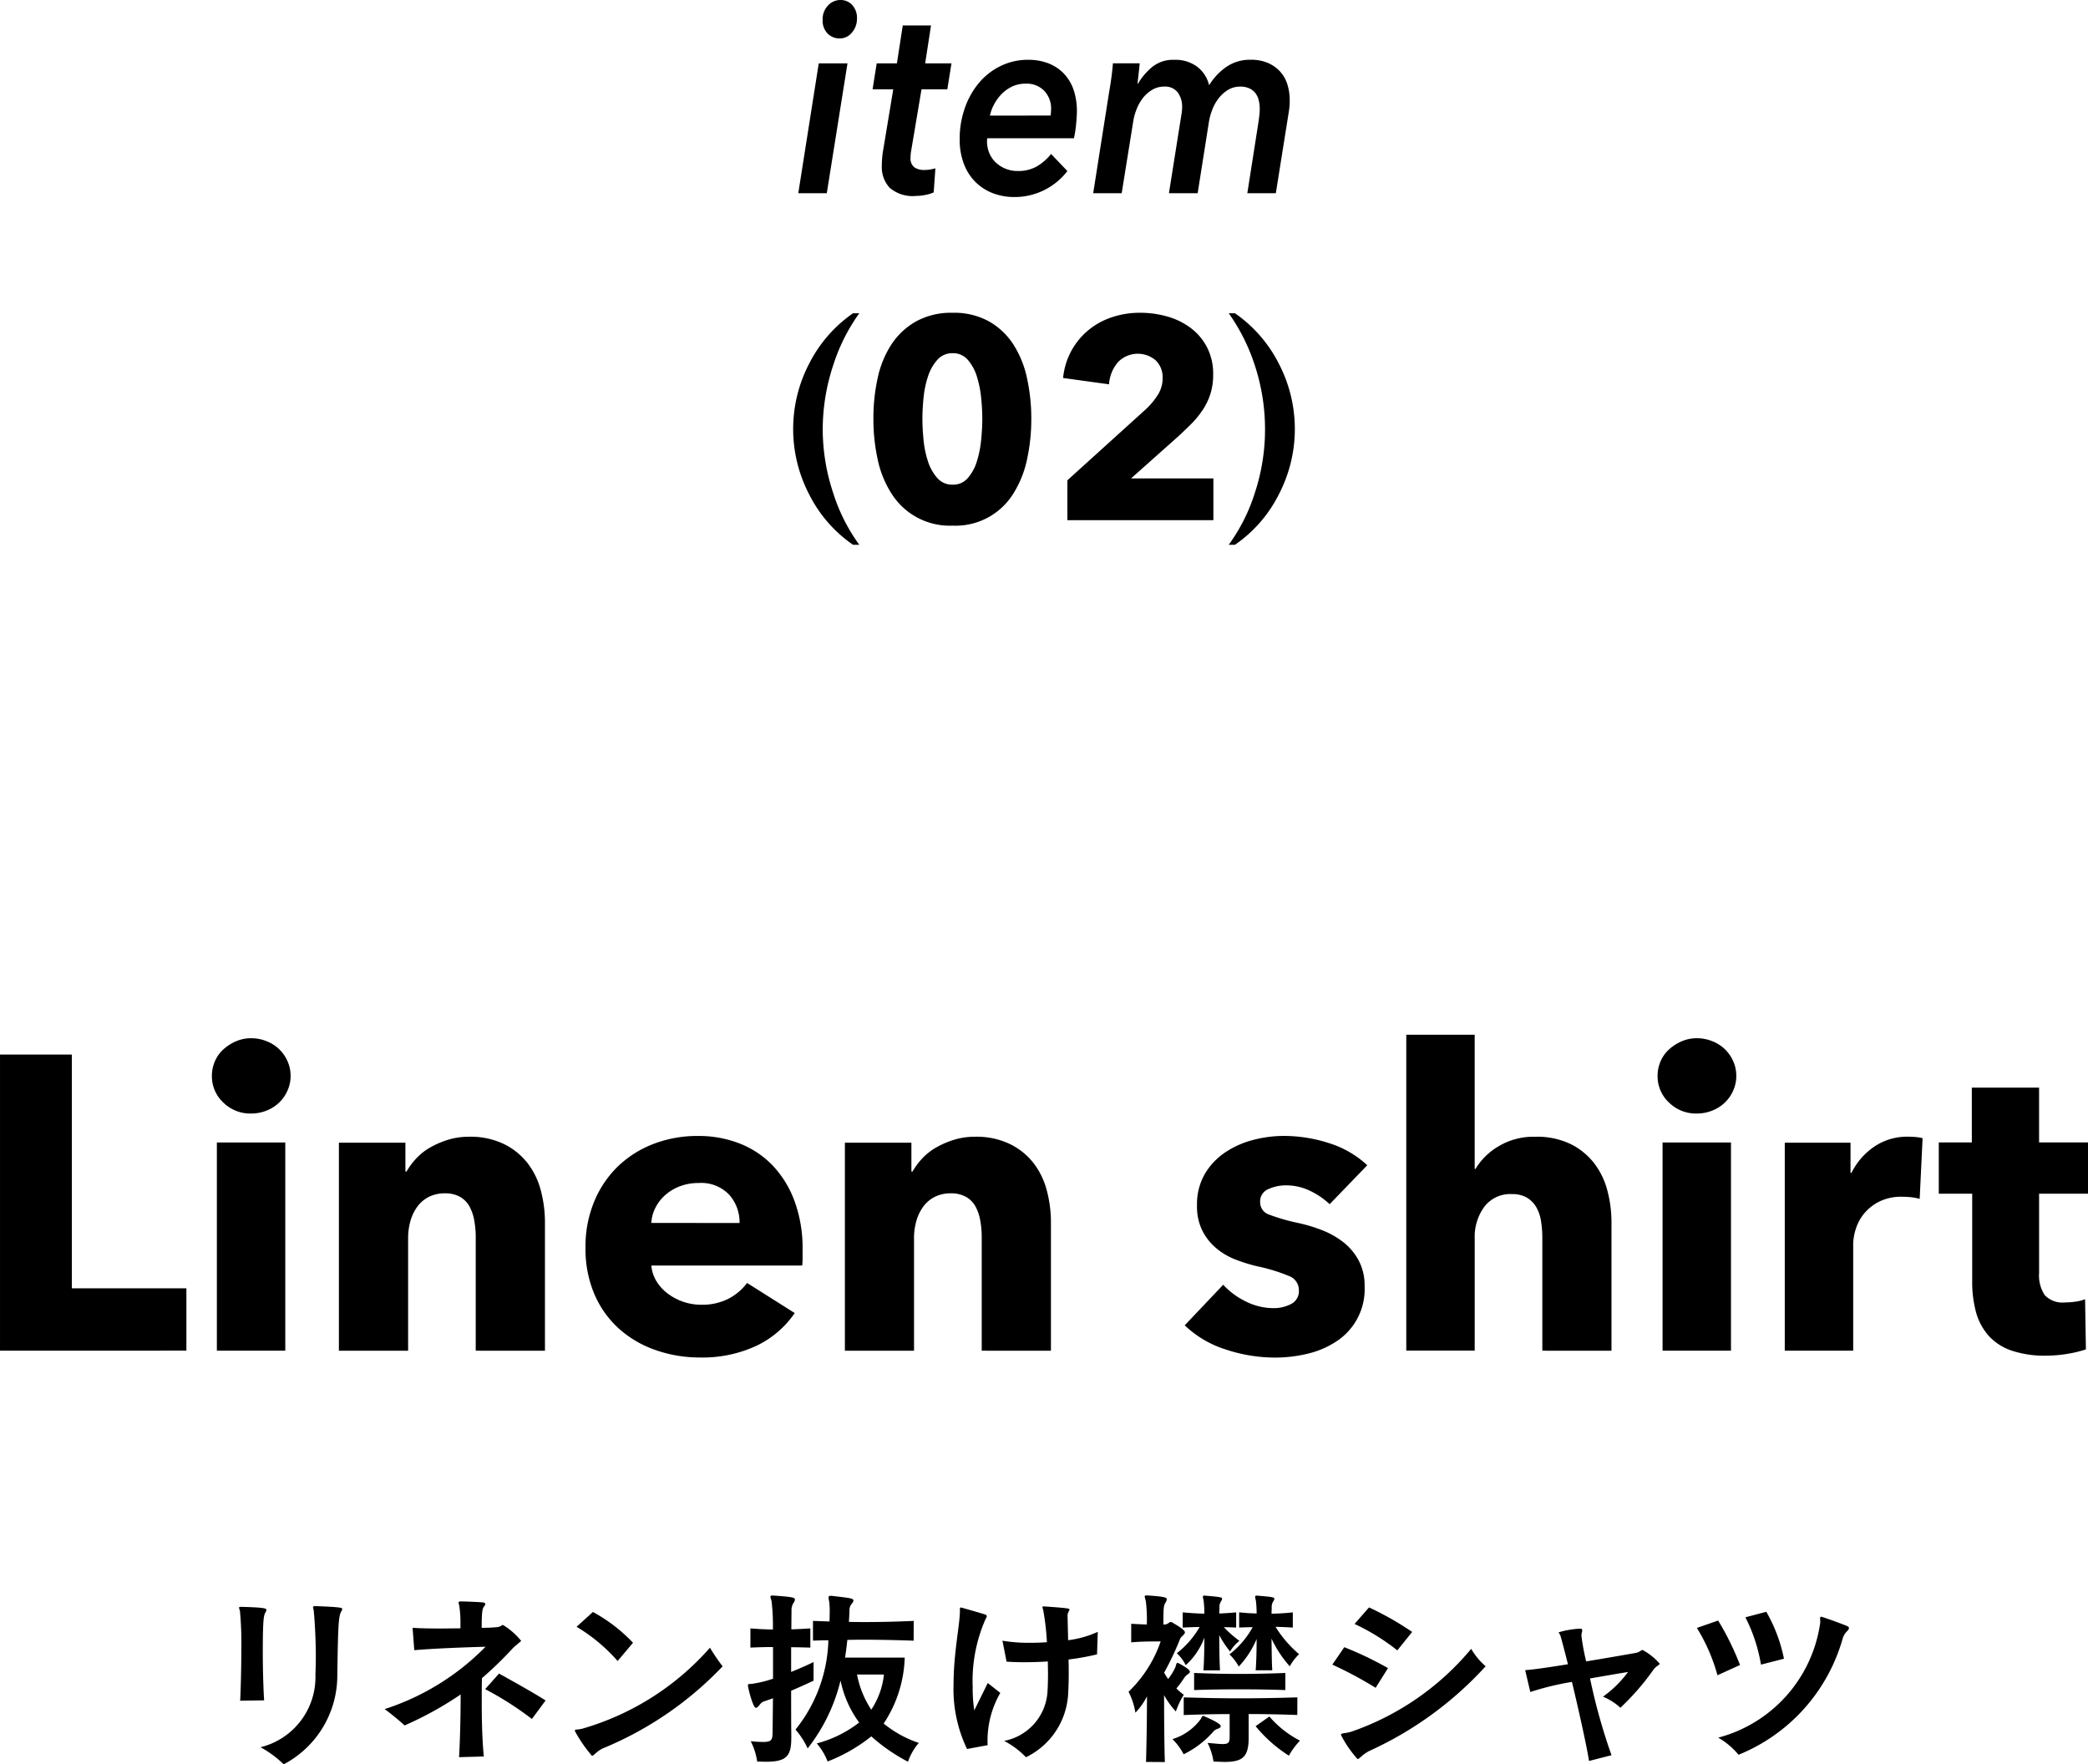<svg xmlns="http://www.w3.org/2000/svg" width="131.848" height="111.41" viewBox="0 0 131.848 111.41"><path d="M15.166 107.39c.036-.708.073-2.04.073-3.264a22.108 22.108 0 0 0-.084-2.376l-.061-.228c0-.036.024-.06.108-.06 1.56.036 1.621.108 1.621.192a.423.423 0 0 1-.061.156c-.107.192-.168.408-.168 2.532 0 1.08.037 2.292.084 3.024zm4.693-5.976c1.7.06 1.752.108 1.752.18a.438.438 0 0 1-.073.18c-.168.324-.192.936-.239 4.032a6.334 6.334 0 0 1-3.385 5.6 6.616 6.616 0 0 0-1.464-1.08 4.557 4.557 0 0 0 3.468-4.56c.012-.36.025-.744.025-1.116 0-1.2-.073-2.352-.133-2.952l-.048-.228.072-.06zm9.129 9.54c.06-1.02.1-2.556.1-3.96a21.791 21.791 0 0 1-3.54 1.956 15.186 15.186 0 0 0-1.26-1.032 15.632 15.632 0 0 0 6.372-3.936c-1.416.036-3.42.12-4.5.216l-.108-1.416c.372.036 1.056.048 1.824.048l1.2-.012v-.3a6.983 6.983 0 0 0-.076-1.128l-.048-.2s.024-.072.108-.072c.3 0 1.068.036 1.416.06.108.012.168.048.168.108a.264.264 0 0 1-.072.144c-.1.132-.156.252-.156 1.356.336 0 .66-.012.888-.036.324-.012.372-.144.456-.144a4.385 4.385 0 0 1 1.152 1.008l-.48.408a23.661 23.661 0 0 1-2 1.944c-.012.492-.012 1.008-.012 1.536 0 1.236.036 2.484.132 3.408zm4.6-2.412a20.372 20.372 0 0 0-2.952-1.884l.876-.984c.948.528 2.2 1.224 2.94 1.7zm4.643 1.788a1.8 1.8 0 0 0-.612.372c-.12.108-.18.168-.239.168a8.922 8.922 0 0 1-1.057-1.524.43.43 0 0 1-.023-.072c0-.1.191-.036.516-.132a16.987 16.987 0 0 0 8.015-5.1 11.8 11.8 0 0 0 .8 1.176 21.946 21.946 0 0 1-7.4 5.112zm.769-5.448a10.731 10.731 0 0 0-2.592-2.16l1.032-.936a10.164 10.164 0 0 1 2.532 1.944zm10.965 4.884c0 1.128-.312 1.476-1.6 1.476l-.552-.012a4.13 4.13 0 0 0-.408-1.284 7.373 7.373 0 0 0 .78.048c.552 0 .588-.156.6-.564l.024-2.2c-.2.084-.4.144-.564.2a.6.6 0 0 0-.276.216c-.1.132-.18.192-.24.192-.18 0-.5-1.248-.5-1.428 0-.084.06-.072.228-.084a7.157 7.157 0 0 0 1.356-.326v-2c-.468 0-.936.012-1.428.036v-1.212l.72.048.7.024a13.265 13.265 0 0 0-.084-1.8 1.857 1.857 0 0 1-.072-.264c0-.06.036-.084.12-.084h.048c1.26.084 1.38.132 1.38.252a.45.45 0 0 1-.108.24.871.871 0 0 0-.108.468l-.012 1.176c.372-.012.792-.036 1.2-.06v1.212c-.408-.012-.828-.024-1.212-.024v1.56c.48-.192.972-.408 1.416-.624v1.176c-.48.228-.972.444-1.416.636 0 1.08 0 2.136.012 2.94zm7.728-6.168c-1.1-.036-2.052-.06-3.06-.06-.36 0-.732 0-1.128.012-.036.348-.084.744-.144 1.116h3.768a7.93 7.93 0 0 1-1.329 4.164 7.016 7.016 0 0 0 2.22 1.224 3.548 3.548 0 0 0-.684 1.188 11.252 11.252 0 0 1-2.316-1.6 10.5 10.5 0 0 1-2.76 1.584 3.881 3.881 0 0 0-.684-1.14 7.438 7.438 0 0 0 2.676-1.32 6.784 6.784 0 0 1-1.176-2.652 11.141 11.141 0 0 1-2.076 4.286 4.939 4.939 0 0 0-.768-1.188 9.364 9.364 0 0 0 2.076-5.64c-.312 0-.636.012-.972.024v-1.246l1.044.036.012-.576a4.773 4.773 0 0 0-.036-.708.969.969 0 0 1-.036-.228c0-.072.024-.108.12-.108h.06c1.14.132 1.392.156 1.392.3a.378.378 0 0 1-.108.2.622.622 0 0 0-.144.4c0 .132-.012.4-.036.744.372.012.72.012 1.068.012 1 0 1.932-.024 3.024-.072zm-3.576 2.136a6.08 6.08 0 0 0 .9 2.22 4.943 4.943 0 0 0 .8-2.22zm6.948 4.704a8.73 8.73 0 0 1-.852-4.08c0-1.9.372-3.66.4-4.548v-.2c0-.072.012-.108.06-.108.024 0 1.248.348 1.536.444a.122.122 0 0 1 .1.12.193.193 0 0 1-.06.132 9.7 9.7 0 0 0-.828 4.332 9.152 9.152 0 0 0 .1 1.47l.852-1.728.792.624a6.01 6.01 0 0 0-.8 3.3zm8.208-5.976a15.294 15.294 0 0 1-1.8.324c.012.312.012.612.012.9 0 .42-.012.828-.036 1.272a4.726 4.726 0 0 1-2.664 4 5.311 5.311 0 0 0-1.38-1.032 3.378 3.378 0 0 0 2.736-3.048c.024-.36.036-.768.036-1.2l-.012-.768c-.516.036-1.044.048-1.524.048-.384 0-.756-.012-1.08-.036l-.261-1.322a10.028 10.028 0 0 0 1.752.132c.336 0 .684-.012 1.056-.036a15.79 15.79 0 0 0-.228-2l-.06-.228.06-.036h.02c1.548.108 1.632.132 1.632.2a.192.192 0 0 1-.036.1.548.548 0 0 0-.084.324l.036 1.512a6.339 6.339 0 0 0 1.872-.528zm3.094 6.792c.036-1.248.06-2.988.06-4.14a4.229 4.229 0 0 1-.732 1.032 4.31 4.31 0 0 0-.432-1.32 8.038 8.038 0 0 0 2.028-3.18h-.18c-.348 0-1.1 0-1.68.06v-1.176c.324.024.672.036.984.048a9.448 9.448 0 0 0-.06-1.476 2.359 2.359 0 0 1-.072-.288c0-.048.024-.072.1-.072h.072c1.152.072 1.224.144 1.224.24a.5.5 0 0 1-.084.216c-.12.192-.132.324-.132 1.38h.048a.444.444 0 0 0 .312-.12.16.16 0 0 1 .1-.036.223.223 0 0 1 .132.048c.168.1.768.432.768.6 0 .144-.252.264-.312.432a18.019 18.019 0 0 1-1 2.112 2.757 2.757 0 0 0 .252.4 3.366 3.366 0 0 0 .468-.768c.048-.18.072-.252.132-.252a3.784 3.784 0 0 1 .7.432l.084.132s-.036.1-.132.156a.812.812 0 0 0-.264.276 7 7 0 0 1-.468.624 3.71 3.71 0 0 0 .468.4 5 5 0 0 0-.5 1.056 5.112 5.112 0 0 1-.744-1.032c0 1.344.012 3.1.048 4.224zm1.668-1.44a3.473 3.473 0 0 0 1.764-1.236c.1-.156.108-.228.168-.228a.276.276 0 0 1 .108.036c.168.072 1.008.432 1.008.6 0 .072-.06.132-.168.168a.647.647 0 0 0-.312.2 5.962 5.962 0 0 1-1.86 1.416 3.9 3.9 0 0 0-.708-.956zm1.956-4.344c.036-.468.06-1.308.06-2.064a4.455 4.455 0 0 1-1.176 1.74 2.624 2.624 0 0 0-.564-.756 5.676 5.676 0 0 0 1.44-1.656c-.264 0-.768.024-1.068.036v-.96c.5.048.936.072 1.368.084a6.833 6.833 0 0 0-.048-.828 2.01 2.01 0 0 1-.048-.24c0-.048.024-.072.1-.072h.036c1.008.084 1.08.108 1.08.2a.391.391 0 0 1-.084.18.715.715 0 0 0-.084.4l-.012.348c.336-.012.684-.036 1.068-.072v.96c-.18-.012-.624-.024-.78-.024a7.569 7.569 0 0 0 .984.864 2.34 2.34 0 0 0-.588.672 6.15 6.15 0 0 1-.684-1.032c0 .756.012 1.644.048 2.22zm5.928 2.82c-1.044-.036-2.064-.06-3.072-.06v1.5c0 1.236-.4 1.524-1.548 1.524l-.672-.024a3.962 3.962 0 0 0-.372-1.176c.444.036.744.072.948.072.408 0 .444-.12.444-.492v-1.4c-.972 0-1.944.024-2.9.06v-1.116c1.2.036 2.376.06 3.552.06s2.388-.024 3.624-.06zm-.756-1.572c-.948-.036-1.944-.048-2.916-.048s-1.932.012-2.844.048v-1.08c.912.036 1.872.06 2.844.06s1.968-.024 2.916-.06zm-1.872-1.248c.036-.456.06-1.248.06-1.98a5.791 5.791 0 0 1-1.128 1.74 3.164 3.164 0 0 0-.588-.768 5.511 5.511 0 0 0 1.464-1.716c-.2 0-.636.012-.852.024v-.96l.564.048.54.024a6.56 6.56 0 0 0-.048-.816 2.01 2.01 0 0 1-.048-.24c0-.048.024-.072.1-.072h.036c1.008.084 1.08.108 1.08.2a.391.391 0 0 1-.084.18.715.715 0 0 0-.084.4l-.012.36a13.456 13.456 0 0 0 1.344-.084v.96c-.372-.024-.744-.036-1.092-.048a7.322 7.322 0 0 0 1.488 1.728 3.164 3.164 0 0 0-.588.768 7.15 7.15 0 0 1-1.152-1.752c.012.7.012 1.488.048 2zm.864 2.916a6.4 6.4 0 0 0 1.932 1.524 4.777 4.777 0 0 0-.7.948 8.829 8.829 0 0 1-2.1-1.86zm6.711-1.812a25.137 25.137 0 0 0-2.735-1.464l.755-1.1a21.928 21.928 0 0 1 2.76 1.32zm-.288 3.936a2.186 2.186 0 0 0-.635.42c-.109.084-.157.144-.217.144a6.869 6.869 0 0 1-1-1.428.369.369 0 0 1-.048-.108c0-.12.265-.072.648-.192a17.089 17.089 0 0 0 7.573-5.232 4.343 4.343 0 0 0 .912 1.1 22.541 22.541 0 0 1-7.233 5.296zm1.657-6.3a13.612 13.612 0 0 0-2.7-1.668l.913-1.044a19.217 19.217 0 0 1 2.724 1.548zm12.105 6.984c-.132-.852-.6-3-1.08-4.992a17.9 17.9 0 0 0-2.628.636l-.324-1.38c.456-.024 1.524-.18 2.7-.372-.216-.864-.4-1.56-.48-1.824l-.108-.192a5.886 5.886 0 0 1 1.284-.228h.084c.084 0 .12.024.12.108a.413.413 0 0 1-.012.108.754.754 0 0 0-.036.228 13.7 13.7 0 0 0 .3 1.62c1.4-.228 2.748-.468 3.156-.54.252-.06.312-.18.408-.18a3.894 3.894 0 0 1 1.08.864c0 .084-.228.132-.432.432a15.65 15.65 0 0 1-2.052 2.352 3.658 3.658 0 0 0-1.1-.7 6.992 6.992 0 0 0 1.584-1.56c-.516.084-1.416.24-2.4.408a37.341 37.341 0 0 0 1.356 4.848zm8.11-5.412a11.346 11.346 0 0 0-1.3-2.988l1.344-.468a17.453 17.453 0 0 1 1.38 2.808zm6.48-3.252a.584.584 0 0 0 .012-.144l-.012-.18c0-.072.012-.12.072-.12a.091.091 0 0 1 .048.012c.4.12 1.26.444 1.56.564.1.048.144.084.144.144a.3.3 0 0 1-.108.18 1.118 1.118 0 0 0-.3.516 11.2 11.2 0 0 1-6.564 7.3 4.7 4.7 0 0 0-1.284-1.08 8.769 8.769 0 0 0 6.432-7.192zm-3.732 2.58a10.263 10.263 0 0 0-.984-2.988l1.32-.348a9.821 9.821 0 0 1 1.116 2.964zm-111.198-19.822v-18.7h4.536v14.76h7.234v3.936zm18.35-17.352a2.237 2.237 0 0 1-.2.937 2.371 2.371 0 0 1-1.321 1.254 2.584 2.584 0 0 1-.965.185 2.424 2.424 0 0 1-1.77-.7 2.263 2.263 0 0 1-.714-1.676 2.311 2.311 0 0 1 .185-.911 2.157 2.157 0 0 1 .529-.752 2.86 2.86 0 0 1 .793-.515 2.393 2.393 0 0 1 .977-.2 2.584 2.584 0 0 1 .965.185 2.448 2.448 0 0 1 .793.5 2.423 2.423 0 0 1 .528.753 2.234 2.234 0 0 1 .2.94zm-4.656 17.352v-13.147h4.32v13.147zm16.346 0v-7.169a5.766 5.766 0 0 0-.093-1.054 2.882 2.882 0 0 0-.3-.883 1.569 1.569 0 0 0-.593-.606 1.885 1.885 0 0 0-.963-.224 2.191 2.191 0 0 0-1.015.224 2.061 2.061 0 0 0-.725.619 2.815 2.815 0 0 0-.435.909 3.905 3.905 0 0 0-.145 1.068v7.116h-4.371v-13.135h4.2v1.821h.072a4.367 4.367 0 0 1 .62-.834 3.691 3.691 0 0 1 .9-.7 5.6 5.6 0 0 1 1.122-.477 4.427 4.427 0 0 1 1.293-.185 4.857 4.857 0 0 1 2.244.475 4.273 4.273 0 0 1 1.49 1.227 4.824 4.824 0 0 1 .819 1.729 7.831 7.831 0 0 1 .251 1.952v8.129zm20.64-6.406v.528c0 .176-.009.343-.024.5h-9.528a2.275 2.275 0 0 0 .33 1 2.839 2.839 0 0 0 .713.776 3.517 3.517 0 0 0 2.1.7 3.643 3.643 0 0 0 1.741-.386 3.444 3.444 0 0 0 1.162-.99l3.009 1.9a6.086 6.086 0 0 1-2.442 2.079 8.067 8.067 0 0 1-3.524.728 8.422 8.422 0 0 1-2.8-.462 6.823 6.823 0 0 1-2.317-1.344 6.225 6.225 0 0 1-1.56-2.178 7.281 7.281 0 0 1-.568-2.956 7.4 7.4 0 0 1 .554-2.918 6.593 6.593 0 0 1 1.5-2.217 6.725 6.725 0 0 1 2.245-1.413 7.681 7.681 0 0 1 2.8-.5 7.1 7.1 0 0 1 2.667.488 5.828 5.828 0 0 1 2.086 1.413 6.527 6.527 0 0 1 1.359 2.244 8.624 8.624 0 0 1 .497 3.008zm-3.98-1.658a2.615 2.615 0 0 0-.647-1.777 2.433 2.433 0 0 0-1.943-.747 3.266 3.266 0 0 0-1.162.2 3.018 3.018 0 0 0-.923.544 2.674 2.674 0 0 0-.633.809 2.356 2.356 0 0 0-.264.968zm15.291 8.064v-7.169a5.766 5.766 0 0 0-.093-1.054 2.882 2.882 0 0 0-.3-.883 1.562 1.562 0 0 0-.598-.606 1.884 1.884 0 0 0-.962-.224 2.192 2.192 0 0 0-1.016.224 2.061 2.061 0 0 0-.725.619 2.815 2.815 0 0 0-.435.909 3.905 3.905 0 0 0-.145 1.068v7.116h-4.366v-13.135h4.2v1.821h.072a4.367 4.367 0 0 1 .62-.834 3.71 3.71 0 0 1 .9-.7 5.6 5.6 0 0 1 1.122-.477 4.429 4.429 0 0 1 1.294-.185 4.856 4.856 0 0 1 2.243.475 4.268 4.268 0 0 1 1.491 1.227 4.839 4.839 0 0 1 .818 1.729 7.831 7.831 0 0 1 .251 1.952v8.129zm21.971-9.252a4.829 4.829 0 0 0-1.243-.845 3.432 3.432 0 0 0-1.507-.343 2.654 2.654 0 0 0-1.123.237.833.833 0 0 0-.516.818.814.814 0 0 0 .567.792 12.452 12.452 0 0 0 1.833.528 9.915 9.915 0 0 1 1.492.448 5.282 5.282 0 0 1 1.361.766 3.642 3.642 0 0 1 .974 1.163 3.4 3.4 0 0 1 .37 1.636 3.934 3.934 0 0 1-1.811 3.483 5.646 5.646 0 0 1-1.812.765 8.722 8.722 0 0 1-2.008.238 9.888 9.888 0 0 1-3.154-.516 6.615 6.615 0 0 1-2.575-1.52l2.43-2.563a4.816 4.816 0 0 0 1.425 1.056 3.956 3.956 0 0 0 1.795.423 2.362 2.362 0 0 0 1.043-.251.9.9 0 0 0 .515-.884.947.947 0 0 0-.634-.9 11.422 11.422 0 0 0-1.982-.607 10.225 10.225 0 0 1-1.368-.422 4.317 4.317 0 0 1-1.224-.713 3.534 3.534 0 0 1-.882-1.108 3.4 3.4 0 0 1-.342-1.583 3.833 3.833 0 0 1 .5-2.019 4.248 4.248 0 0 1 1.294-1.359 5.767 5.767 0 0 1 1.757-.778 7.549 7.549 0 0 1 1.916-.251 9.249 9.249 0 0 1 2.892.462 6.259 6.259 0 0 1 2.391 1.389zm13.429 9.252v-7.12a6.718 6.718 0 0 0-.08-1.054 2.519 2.519 0 0 0-.3-.884 1.705 1.705 0 0 0-.593-.606 1.815 1.815 0 0 0-.95-.224 2.048 2.048 0 0 0-1.74.8 3.208 3.208 0 0 0-.607 1.991v7.093h-4.321v-19.946h4.32v8.475h.049a4.125 4.125 0 0 1 1.425-1.413 4.3 4.3 0 0 1 2.353-.621 4.849 4.849 0 0 1 2.26.475 4.314 4.314 0 0 1 1.481 1.227 4.841 4.841 0 0 1 .819 1.729 7.831 7.831 0 0 1 .251 1.952v8.129zm12.248-17.352a2.237 2.237 0 0 1-.2.937 2.371 2.371 0 0 1-1.321 1.254 2.58 2.58 0 0 1-.965.185 2.424 2.424 0 0 1-1.77-.7 2.263 2.263 0 0 1-.714-1.676 2.311 2.311 0 0 1 .185-.911 2.157 2.157 0 0 1 .529-.752 2.86 2.86 0 0 1 .793-.515 2.393 2.393 0 0 1 .977-.2 2.58 2.58 0 0 1 .965.185 2.448 2.448 0 0 1 .793.5 2.423 2.423 0 0 1 .528.753 2.234 2.234 0 0 1 .2.94zm-4.656 17.352v-13.147h4.32v13.147zm16.236-9.588a3.421 3.421 0 0 0-.568-.106c-.185-.017-.365-.026-.541-.026a3.085 3.085 0 0 0-1.465.316 2.973 2.973 0 0 0-.951.764 2.9 2.9 0 0 0-.515.974 3.291 3.291 0 0 0-.158.922v6.744h-4.321v-13.133h4.152v1.9h.063a4.286 4.286 0 0 1 1.425-1.644 3.679 3.679 0 0 1 2.138-.636c.177 0 .348.008.515.024a2.162 2.162 0 0 1 .41.072zm7.54-.324v5.016a2.247 2.247 0 0 0 .357 1.386 1.53 1.53 0 0 0 1.28.462 4.756 4.756 0 0 0 .673-.051 2.385 2.385 0 0 0 .595-.153l.052 3.168a7.285 7.285 0 0 1-1.135.277 8.05 8.05 0 0 1-1.373.119 6.468 6.468 0 0 1-2.217-.33 3.434 3.434 0 0 1-1.439-.951 3.721 3.721 0 0 1-.779-1.48 7.193 7.193 0 0 1-.237-1.915v-5.548h-2.11v-3.24h2.086v-3.459h4.247v3.459h3.089v3.24zm-78.351-63.176l1.292-8.2h1.815l-1.307 8.2zm3.706-11.02a1.313 1.313 0 0 1-.315.871.975.975 0 0 1-.777.376 1.05 1.05 0 0 1-.761-.307 1.164 1.164 0 0 1-.315-.872 1.238 1.238 0 0 1 .339-.9 1.058 1.058 0 0 1 .784-.348.982.982 0 0 1 .745.316 1.2 1.2 0 0 1 .3.863zm.986 4.458l.26-1.638h1.276l.369-2.392h1.784l-.369 2.392h1.661l-.262 1.64h-1.63l-.646 3.836a2.747 2.747 0 0 0-.046.475.705.705 0 0 0 .238.612 1.084 1.084 0 0 0 .639.169 2.264 2.264 0 0 0 .361-.029 3.186 3.186 0 0 0 .331-.073l-.108 1.52a2.47 2.47 0 0 1-.546.163 3.181 3.181 0 0 1-.577.059 2.217 2.217 0 0 1-1.66-.519 1.915 1.915 0 0 1-.492-1.372c0-.159.007-.333.023-.52a4.659 4.659 0 0 1 .069-.52l.63-3.8zm7.241 3.093a1.094 1.094 0 0 0-.015.188 1.9 1.9 0 0 0 .146.752 1.741 1.741 0 0 0 .407.589 1.973 1.973 0 0 0 .616.393 2 2 0 0 0 .769.145 2.363 2.363 0 0 0 1.207-.29 3.27 3.27 0 0 0 .9-.786l1.029 1.078a4.193 4.193 0 0 1-3.337 1.641 3.751 3.751 0 0 1-1.383-.248 3.162 3.162 0 0 1-1.092-.709 3.226 3.226 0 0 1-.723-1.136 4.248 4.248 0 0 1-.265-1.548 5.862 5.862 0 0 1 .323-1.973 5.08 5.08 0 0 1 .9-1.6 4.153 4.153 0 0 1 1.377-1.067 3.91 3.91 0 0 1 1.73-.384 3.53 3.53 0 0 1 1.222.205 2.7 2.7 0 0 1 .977.615 2.806 2.806 0 0 1 .646 1.025 4.1 4.1 0 0 1 .225 1.435c0 .183-.015.436-.046.761a7.993 7.993 0 0 1-.138.914zm4-1.435l.024-.223.007-.2a1.608 1.608 0 0 0-.423-1.128 1.534 1.534 0 0 0-1.192-.461 1.919 1.919 0 0 0-.86.188 2.3 2.3 0 0 0-.669.486 2.838 2.838 0 0 0-.47.658 2.545 2.545 0 0 0-.246.684zm3.835-2.375q.069-.513.1-.923h1.692l-.062.6-.077.684h.031a3.978 3.978 0 0 1 .884-1.043 2.085 2.085 0 0 1 1.392-.461 2.291 2.291 0 0 1 1.484.453 2.068 2.068 0 0 1 .73 1.153 3.867 3.867 0 0 1 1.123-1.184 2.644 2.644 0 0 1 1.491-.427 2.7 2.7 0 0 1 1.107.205 2.241 2.241 0 0 1 .769.547 2.159 2.159 0 0 1 .454.811 3.308 3.308 0 0 1 .146.983 4.362 4.362 0 0 1-.062.769l-.815 5.112h-1.8l.707-4.51.053-.41a3.536 3.536 0 0 0 .024-.41 2.268 2.268 0 0 0-.062-.53 1.22 1.22 0 0 0-.2-.444 1.041 1.041 0 0 0-.376-.308 1.33 1.33 0 0 0-.593-.119 1.447 1.447 0 0 0-.768.205 2.17 2.17 0 0 0-.592.529 2.8 2.8 0 0 0-.408.726 3.825 3.825 0 0 0-.215.8l-.706 4.471h-1.814l.787-4.956a2.6 2.6 0 0 0 .046-.461 1.531 1.531 0 0 0-.277-.948 1.006 1.006 0 0 0-.861-.367 1.436 1.436 0 0 0-.746.2 2.127 2.127 0 0 0-.576.5 2.82 2.82 0 0 0-.408.709 3.583 3.583 0 0 0-.223.812l-.725 4.511h-1.8l1.015-6.441c.041-.217.085-.497.131-.838zm-16.309 29.479a8.454 8.454 0 0 1-2.751-3.143 8.936 8.936 0 0 1 0-8.334 8.586 8.586 0 0 1 2.751-3.144h.393a11.756 11.756 0 0 0-1.654 3.308 12.929 12.929 0 0 0-.655 4.011 12.778 12.778 0 0 0 .655 4.011 11.376 11.376 0 0 0 1.654 3.291zm11.255-7.965a11.933 11.933 0 0 1-.27 2.576 6.592 6.592 0 0 1-.864 2.154 4.288 4.288 0 0 1-3.833 2.026 4.349 4.349 0 0 1-3.861-2.026 6.452 6.452 0 0 1-.872-2.154 11.871 11.871 0 0 1-.27-2.576 11.748 11.748 0 0 1 .27-2.567 6.255 6.255 0 0 1 .872-2.127 4.508 4.508 0 0 1 1.557-1.45 4.608 4.608 0 0 1 2.3-.541 4.554 4.554 0 0 1 2.294.541 4.453 4.453 0 0 1 1.539 1.45 6.389 6.389 0 0 1 .864 2.127 11.81 11.81 0 0 1 .274 2.567zm-3.094 0a13.106 13.106 0 0 0-.073-1.317 6.583 6.583 0 0 0-.27-1.344 2.9 2.9 0 0 0-.567-1.046 1.216 1.216 0 0 0-.963-.425 1.245 1.245 0 0 0-.973.425 2.939 2.939 0 0 0-.585 1.046 6.2 6.2 0 0 0-.279 1.344q-.072.723-.072 1.317 0 .615.072 1.345a6.209 6.209 0 0 0 .279 1.353 2.952 2.952 0 0 0 .585 1.047 1.244 1.244 0 0 0 .973.424 1.215 1.215 0 0 0 .963-.424 2.908 2.908 0 0 0 .567-1.047 6.59 6.59 0 0 0 .27-1.353q.073-.729.073-1.344zm5.372 6.413v-2.52l4.97-4.5a4.712 4.712 0 0 0 .756-.918 1.944 1.944 0 0 0 .289-1.044 1.481 1.481 0 0 0-.433-1.107 1.737 1.737 0 0 0-2.386.108 2.4 2.4 0 0 0-.567 1.4l-2.9-.4a4.549 4.549 0 0 1 .531-1.731 4.484 4.484 0 0 1 1.071-1.292 4.622 4.622 0 0 1 1.486-.814 5.545 5.545 0 0 1 1.774-.281 6.239 6.239 0 0 1 1.712.235 4.463 4.463 0 0 1 1.478.72 3.588 3.588 0 0 1 1.037 1.224 3.661 3.661 0 0 1 .388 1.728 3.948 3.948 0 0 1-.18 1.234 4.1 4.1 0 0 1-.495 1.017 5.982 5.982 0 0 1-.72.874q-.406.4-.838.8l-2.953 2.629h5.2v2.636zm10.189 1.552a11.378 11.378 0 0 0 1.653-3.291 12.763 12.763 0 0 0 .639-4.011 12.911 12.911 0 0 0-.639-4.011 12.206 12.206 0 0 0-1.653-3.308h.392a8.586 8.586 0 0 1 2.751 3.144 8.936 8.936 0 0 1 0 8.334 8.454 8.454 0 0 1-2.751 3.143z"/></svg>